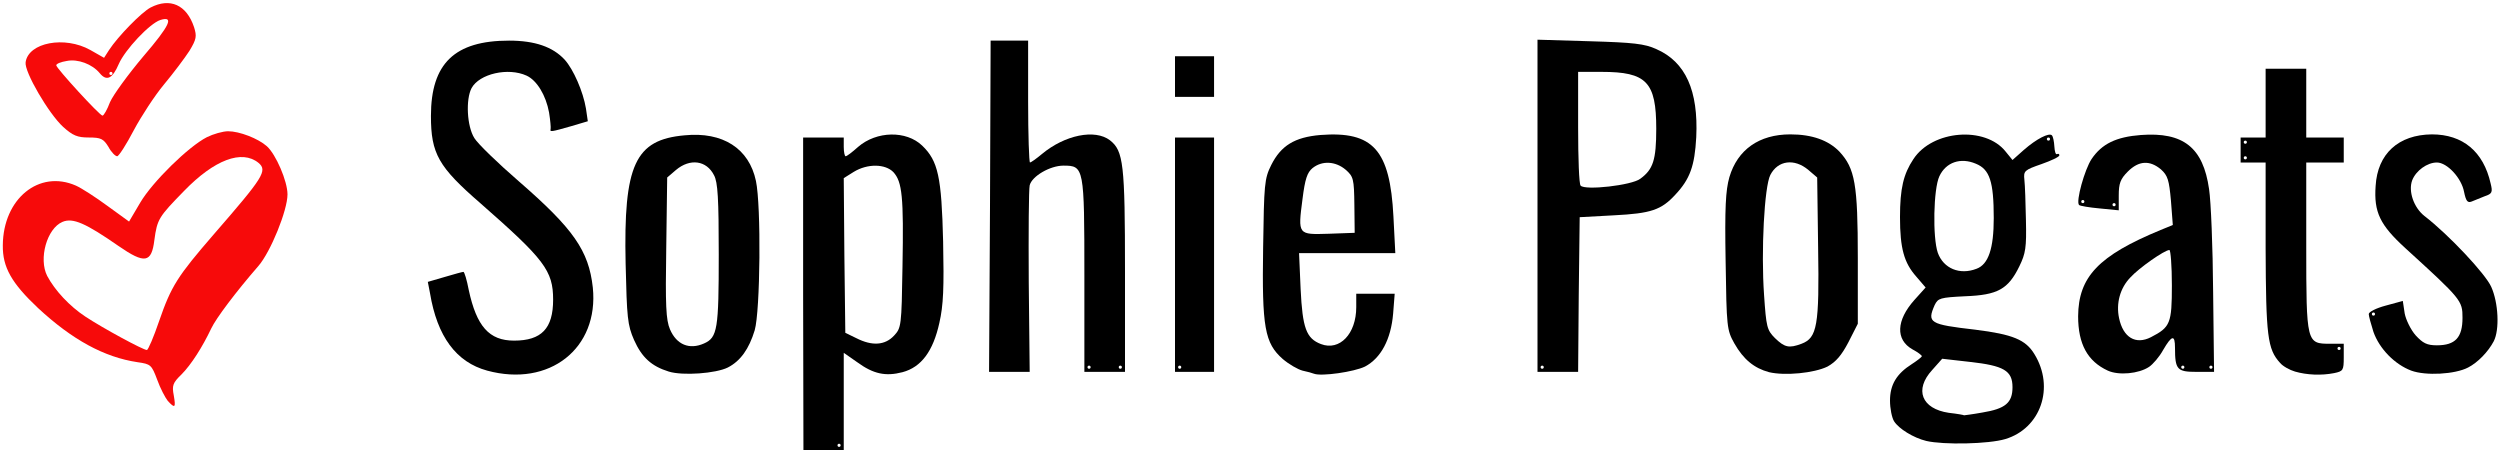 <?xml version="1.0" encoding="UTF-8"?>
<svg xmlns="http://www.w3.org/2000/svg" width="800" height="144" viewBox="0 0 800 144" fill="none">
  <g clip-path="url(#clip0_208_52)">
    <path d="M257 94V44H270V47C270 48.7 270.3 50 270.6 50C271 50 272.7 48.7 274.6 47C280.5 41.9 290 41.7 295.1 46.6C300.2 51.5 301.3 56.6 301.8 77.3C302.1 92.1 301.9 97.6 300.6 103.3C298.6 112.4 294.8 117.5 288.8 119.1C283.4 120.5 279.5 119.7 274.3 115.9L270 112.9V144H257.1L257 94ZM269 142.5C269 142.2 268.8 142 268.5 142C268.2 142 268 142.2 268 142.5C268 142.8 268.2 143 268.5 143C268.8 143 269 142.8 269 142.5ZM286.1 107.4C288.4 104.9 288.5 104.4 288.8 85.2C289.2 62.9 288.7 58.2 285.9 55.1C283.3 52.4 277.6 52.3 273.2 55L270 57L270.2 81.7L270.5 106.5L274 108.2C279.1 110.8 283.2 110.5 286.1 107.4Z" fill="black"></path>
    <path d="M616.4 141.1C612.3 140.1 607.6 137.2 606.1 134.8C605.4 133.7 604.8 130.7 604.8 128.2C604.8 123.1 606.9 119.6 611.8 116.5C613.5 115.4 614.9 114.3 615 114C615 113.7 613.7 112.7 612 111.8C606.5 108.7 606.8 102.5 612.6 96L616.2 92L613.2 88.5C609.3 84.1 608 79.5 608 69.5C608 60.3 609.1 55.7 612.3 50.9C618.4 41.6 635.3 40.3 641.8 48.5L644 51.2L647.6 48C651.7 44.4 655.7 42.4 656.6 43.3C657 43.7 657.3 45.3 657.4 46.9C657.5 48.5 657.8 49.6 658.3 49.3C658.7 49.1 659 49.3 659 49.7C659 50.2 656.4 51.4 653.3 52.5C647.8 54.4 647.5 54.7 647.8 57.5C648 59.2 648.2 65 648.3 70.5C648.5 79.2 648.2 81.1 646.2 85.2C642.6 92.6 639.2 94.4 628.9 94.8C620.8 95.2 620.2 95.4 619.1 97.6C616.6 103.3 617.4 103.8 632.1 105.5C644.1 107 648.2 108.7 651 113.3C657.6 124 653 137.1 641.7 140.5C636.4 142.1 622 142.4 616.4 141.1ZM634.4 132C641.7 130.8 644 128.9 644 123.9C644 118.6 641.2 117 630.3 115.8L621.5 114.8L618.3 118.4C612.5 124.7 614.9 130.8 623.6 132.1C626.3 132.4 628.5 132.8 628.5 132.9C628.5 132.9 631.1 132.6 634.4 132ZM632.5 86C636.3 84.6 638 79.5 638 69.8C638 58.1 636.7 54.2 632.3 52.4C627.4 50.3 622.7 51.9 620.6 56.4C618.7 60.4 618.4 76 620.1 80.9C621.9 85.9 627.1 88.1 632.5 86ZM656 44.5C656 44.2 655.8 44 655.5 44C655.2 44 655 44.2 655 44.5C655 44.8 655.2 45 655.5 45C655.8 45 656 44.8 656 44.5Z" fill="black"></path>
    <path d="M155.9 118.6C146 115.9 139.9 107.7 137.6 93.8L136.9 90.2L142.4 88.6C145.4 87.7 148 87 148.3 87C148.6 87 149.4 89.6 150 92.8C152.5 104.4 156.5 109 164.5 109C173.3 109 177 105.1 177 95.9C177 86.6 174.2 83 153.8 65.1C140.3 53.4 137.9 49.2 137.9 37.1C137.9 20.3 145.5 13 162.9 13C171.2 13 176.9 15 180.7 19.1C183.5 22.2 186.6 29.3 187.5 34.7L188.1 38.8L182.7 40.4C176.4 42.2 175.9 42.3 176.2 41.3C176.3 40.8 176.1 38.5 175.7 36C174.7 30.5 171.8 25.7 168.5 24.2C162.6 21.5 153.4 23.6 150.9 28.2C149 31.8 149.4 40.4 151.8 44.2C152.9 46 159.3 52.2 166 58C183.5 73.2 188.4 80.2 189.7 92C191.7 111.5 175.8 124 155.9 118.6Z" fill="black"></path>
    <path d="M214 118.9C208.5 117.2 205.4 114.4 202.9 108.8C200.8 104 200.6 101.7 200.2 84.4C199.5 52.7 203.2 44.7 219.1 43.3C231.3 42.1 239.7 47.5 241.9 57.9C243.6 65.9 243.3 99.5 241.5 105.7C239.7 111.6 237 115.5 232.9 117.6C229.1 119.5 218.5 120.3 214 118.9ZM225.3 109.9C229.6 108 230 105.3 230 81.4C230 63.6 229.7 58.3 228.5 56.1C226.1 51.3 220.8 50.6 216.3 54.4L213.5 56.8L213.2 79.3C212.9 97.7 213.1 102.4 214.4 105.4C216.5 110.3 220.6 112 225.3 109.9Z" fill="black"></path>
    <path d="M420.5 119.6C420 119.4 418.3 118.9 416.8 118.6C415.3 118.2 412.5 116.6 410.5 114.9C404.7 109.8 403.8 104.8 404.2 79.3C404.5 58.9 404.6 57.2 406.8 52.8C409.9 46.6 414.3 43.9 422.5 43.2C439.4 41.9 444.8 47.9 445.9 69.3L446.5 81H415.7L416.2 92.5C416.8 105 418 108.3 422.7 110.1C428.7 112.4 434 106.8 434 98.3V94H446.3L445.8 100.4C445.1 108.6 441.9 114.6 436.8 117.3C433.3 119 422.9 120.5 420.5 119.6ZM433.4 65.6C433.3 57.2 433.1 56.5 430.6 54.3C427.4 51.6 423.1 51.3 420 53.8C418.3 55.2 417.6 57.3 416.8 63.7C415.3 75.2 415.3 75.1 425.2 74.8L433.5 74.5L433.4 65.6Z" fill="black"></path>
    <path d="M566.1 119.1C561.3 117.8 557.9 115 555 109.9C552.6 105.6 552.5 104.8 552.2 83.7C551.9 66.5 552.2 60.9 553.4 56.7C556 47.9 562.9 43 572.9 43C579.9 43 585.1 44.9 588.6 48.5C593.6 53.9 594.5 58.9 594.5 82.6V103.6L591.5 109.5C589.3 113.7 587.5 115.8 584.8 117.3C580.5 119.4 571.2 120.3 566.1 119.1ZM576.5 110C581.5 108.1 582.2 104.2 581.8 79.3L581.5 56.8L578.7 54.4C574.2 50.6 568.9 51.3 566.5 56C564.6 59.7 563.5 80.3 564.5 94.4C565.2 104.6 565.4 105.6 568 108.2C571.1 111.2 572.5 111.5 576.5 110Z" fill="black"></path>
    <path d="M674.5 118.6C668 115.6 665 110.1 665 101.2C665.1 88.6 671.5 81.8 691.4 73.6L695.3 72L694.7 64.2C694.1 57.6 693.7 56.2 691.5 54.2C687.9 51.2 684.4 51.4 680.9 54.9C678.5 57.3 678 58.7 678 62.6V67.3L671.9 66.7C668.6 66.4 665.6 65.9 665.3 65.6C664.2 64.5 667.1 54.2 669.3 50.9C672.6 46 677.2 43.8 685.1 43.2C698.7 42.2 705 47.2 706.9 60.5C707.5 64.4 708.1 79.1 708.2 93.3L708.5 119H702.9C696.7 119 696 118.3 696 111.3C696 107 695 107.2 692.2 112C691 114.2 688.9 116.6 687.7 117.4C684.4 119.6 678 120.2 674.5 118.6ZM699 117.5C699 117.2 698.8 117 698.5 117C698.2 117 698 117.2 698 117.5C698 117.8 698.2 118 698.5 118C698.8 118 699 117.8 699 117.5ZM708 117.5C708 117.2 707.8 117 707.5 117C707.2 117 707 117.2 707 117.5C707 117.8 707.2 118 707.5 118C707.8 118 708 117.8 708 117.5ZM688.3 107.9C694.5 104.7 695 103.5 695 91.3C695 85.1 694.6 80 694.2 80C692.7 80 684.5 85.7 681.7 88.8C678.4 92.2 677.1 97.1 678.1 101.8C679.4 108 683.4 110.4 688.3 107.9ZM677 65.5C677 65.2 676.8 65 676.5 65C676.2 65 676 65.2 676 65.5C676 65.8 676.2 66 676.5 66C676.8 66 677 65.8 677 65.5ZM667 64.5C667 64.2 666.8 64 666.5 64C666.2 64 666 64.2 666 64.5C666 64.8 666.2 65 666.5 65C666.8 65 667 64.8 667 64.5Z" fill="black"></path>
    <path d="M734.4 118.9C732.7 118.4 730.5 117.2 729.6 116.1C725.6 111.7 725.1 107.6 725 79.3V52H717V44H725V22H738V44H750V52H738V78.8C738 109.8 738.1 110 745.6 110H750V114.4C750 118.5 749.8 118.8 746.9 119.4C742.8 120.2 738.2 120 734.4 118.9ZM749 111.5C749 111.2 748.8 111 748.5 111C748.2 111 748 111.2 748 111.5C748 111.8 748.2 112 748.5 112C748.8 112 749 111.8 749 111.5ZM719 50.5C719 50.2 718.8 50 718.5 50C718.2 50 718 50.2 718 50.5C718 50.8 718.2 51 718.5 51C718.8 51 719 50.8 719 50.5ZM719 45.5C719 45.2 718.8 45 718.5 45C718.2 45 718 45.2 718 45.5C718 45.8 718.2 46 718.5 46C718.8 46 719 45.8 719 45.5Z" fill="black"></path>
    <path d="M771.6 118.6C766.3 116.6 761.4 111.6 759.5 106.2C758.7 103.7 758 101.1 758 100.5C758 99.8 760.4 98.6 763.4 97.8L768.9 96.3L769.5 100.3C769.9 102.4 771.5 105.6 773 107.3C775.3 109.8 776.6 110.5 779.8 110.5C785.7 110.5 788 108 788 101.7C788 96.2 787.7 95.8 769.7 79.4C761.6 72 759.6 67.9 760.2 59.5C760.8 49.2 767.5 43.1 778.2 43C788.1 43 794.7 48.5 797 58.7C797.7 61.5 797.5 62 795.1 62.8C793.7 63.4 791.8 64.1 790.9 64.5C789.6 65 789.1 64.3 788.5 61.4C787.7 57 783.1 52 779.8 52C776.7 52 773.1 54.6 771.9 57.7C770.6 61.2 772.4 66.4 775.8 69.1C783.6 75.1 795.4 87.7 797.2 91.8C799.5 96.9 799.9 105.5 798 109.2C796.2 112.6 792.9 116 789.8 117.6C785.6 119.8 776.2 120.3 771.6 118.6ZM760 100.5C760 100.2 759.8 100 759.5 100C759.2 100 759 100.2 759 100.5C759 100.8 759.2 101 759.5 101C759.8 101 760 100.8 760 100.5Z" fill="black"></path>
    <path d="M316.8 66L317 13H329V32.5C329 43.2 329.3 52 329.6 52C329.9 52 331.6 50.8 333.4 49.3C340.7 43.2 350.4 41.2 355.2 44.9C359.5 48.3 360 52.4 360 86.9V119H347V88.2C347 53.5 346.9 53 340.3 53C336 53 330.2 56.4 329.5 59.3C329.2 60.5 329.1 74.4 329.2 90.3L329.5 119H316.5L316.8 66ZM349 117.5C349 117.2 348.8 117 348.5 117C348.2 117 348 117.2 348 117.5C348 117.8 348.2 118 348.5 118C348.8 118 349 117.8 349 117.5ZM359 117.5C359 117.2 358.8 117 358.5 117C358.2 117 358 117.2 358 117.5C358 117.8 358.2 118 358.5 118C358.8 118 359 117.8 359 117.5Z" fill="black"></path>
    <path d="M376 44H388.5V119H376V44ZM378 117.5C378 117.2 377.8 117 377.5 117C377.2 117 377 117.2 377 117.5C377 117.8 377.2 118 377.5 118C377.8 118 378 117.8 378 117.5Z" fill="black"></path>
    <path d="M492 12.7L508.8 13.2C522.6 13.6 526.3 14 530 15.7C539.4 19.8 543.5 29 542.8 43.9C542.3 53.1 540.8 57.3 536.1 62.3C531.6 67.2 528.3 68.3 516.5 68.9L505.5 69.5L505.2 94.3L505 119H492V12.7ZM494 117.5C494 117.2 493.8 117 493.5 117C493.2 117 493 117.2 493 117.5C493 117.8 493.2 118 493.5 118C493.8 118 494 117.8 494 117.5ZM524.9 57.2C529 54.2 530 51.2 530 41.2C530 26.2 526.9 23 512.5 23H505V40.8C505 50.6 505.3 59 505.8 59.4C507.2 61 522.2 59.3 524.9 57.2Z" fill="black"></path>
    <path d="M376 18H388.5V31H376V18Z" fill="black"></path>
    <path d="M53.7 128.3C52.9 127.3 51.3 124.3 50.3 121.5C48.5 116.7 48.2 116.5 44 115.9C33.3 114.3 23.1 108.7 12.2 98.6C3.7 90.6 0.8 85.5 0.9 78.5C1 63.6 12.5 54.2 24.3 59.4C26.1 60.2 30.6 63.1 34.4 65.9L41.3 70.9L44.9 64.8C48.8 58.2 60.3 46.9 66.2 43.9C68.2 42.9 71.3 42 73 42C76.6 42 82.6 44.3 85.4 46.8C88.3 49.4 92 58 92 62.2C92 67.3 86.6 80.6 82.7 85.1C75.4 93.5 69.1 101.9 67.6 105.1C64.8 111 61.2 116.7 58 119.9C55.3 122.5 55 123.4 55.6 126.5C56.3 130.5 56 130.8 53.7 128.3ZM50.9 102.8C54.8 91.5 56.8 88.4 68.4 75C84.3 56.7 85.7 54.6 82.7 52.1C77.4 47.8 68.6 51.1 58.9 61.1C50.8 69.4 50.3 70.1 49.4 76.8C48.5 84.2 46.3 84.5 37.9 78.7C27.4 71.4 23.3 69.6 20 71C15 73.1 12.3 82.8 15.1 88.3C17.6 93 22.3 98 27.3 101.3C32.9 105 45.8 112 47 112C47.4 112 49.2 107.8 50.9 102.8Z" fill="#F70A0A"></path>
    <path d="M34.7 47C33.1 44.4 32.3 44 28.4 44C24.8 44 23.3 43.4 20.2 40.6C15.6 36.4 7.7 22.9 8.2 19.9C9.1 13.6 20.7 11.4 28.9 16L33.3 18.5L34.9 16C37.7 11.7 45.3 3.9 48.2 2.4C54.4 -0.8 59.7 1.5 62.1 8.7C63 11.6 62.9 12.5 60.6 16.3C59.1 18.6 55.5 23.4 52.5 27C49.5 30.6 45.2 37.2 42.8 41.7C40.4 46.3 38 50 37.5 50C36.9 50 35.6 48.7 34.7 47ZM35.2 32.7C36.2 30.4 41 23.8 45.9 18C54.4 8.1 55.8 5 51.3 6.4C47.9 7.5 40 15.9 38 20.5C36 25.2 34.1 26.1 31.9 23.4C29.5 20.5 24.9 18.8 21.4 19.5C19.5 19.8 18 20.4 18 20.9C18 21.8 31.9 37 32.8 37C33.2 37 34.3 35.1 35.2 32.7ZM36 23.5C36 23.2 35.8 23 35.5 23C35.2 23 35 23.2 35 23.5C35 23.8 35.2 24 35.5 24C35.8 24 36 23.8 36 23.5Z" fill="#F70A0A"></path>
  </g>
  <defs>
    <clipPath id="clip0_208_52">
      <rect width="800" height="144" fill="white"></rect>
    </clipPath>
  </defs>
</svg>
